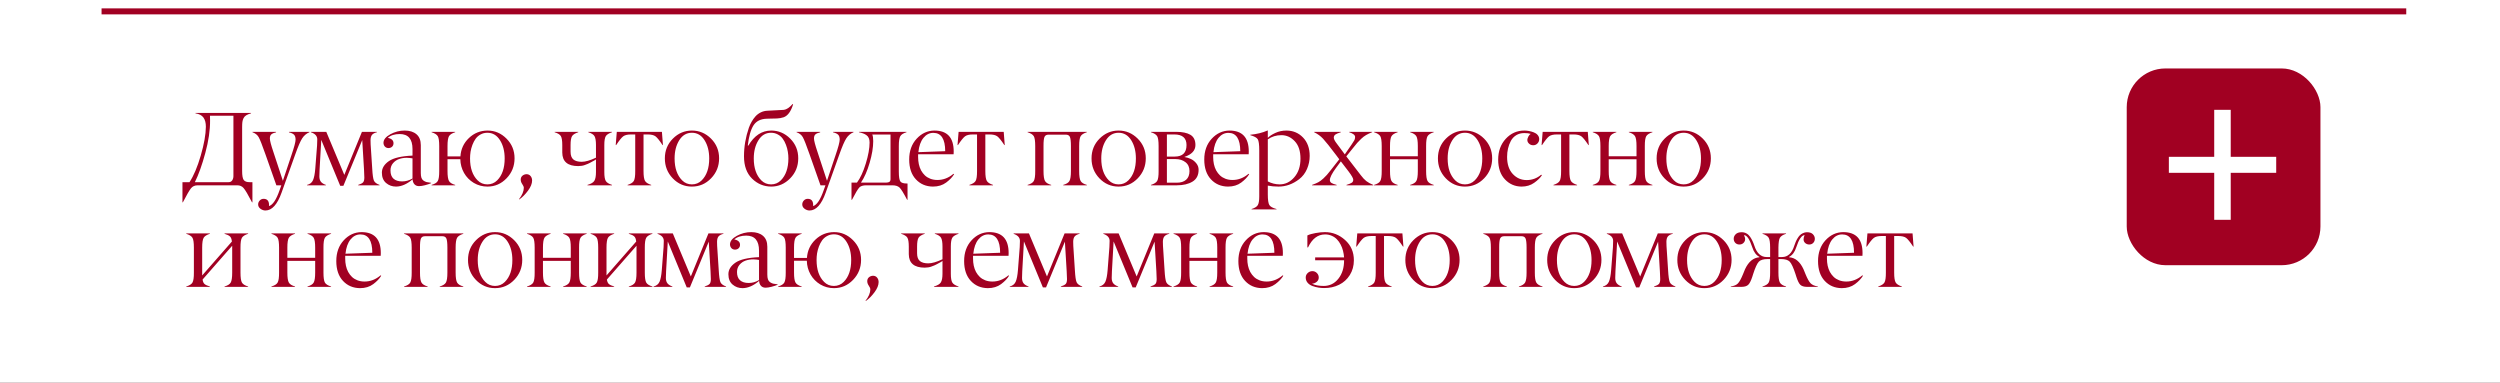 <?xml version="1.0" encoding="UTF-8"?> <svg xmlns="http://www.w3.org/2000/svg" width="320" height="49" viewBox="0 0 320 49" fill="none"><rect x="0" y="0" width="320" height="49" fill="#808080" stroke="none"/><g clip-path="url(#clip0_507_23228)"><rect width="320" height="49" transform="matrix(1 0 0 -1 0 49)" fill="#560617"></rect><rect width="320" height="49" transform="matrix(1 0 0 -1 0 49)" fill="url(#paint0_linear_507_23228)"></rect><rect width="377" height="1844" transform="translate(-28 -1019.67)" fill="white"></rect><path d="M25.021 14.456H32.133V14.508C31.875 14.578 31.67 14.661 31.517 14.757C31.364 14.849 31.248 14.974 31.17 15.131C31.095 15.284 31.047 15.444 31.025 15.61C31.004 15.771 30.993 15.994 30.993 16.278V21.89C30.993 22.467 31.06 22.849 31.196 23.037C31.336 23.229 31.596 23.323 31.976 23.319H32.31V25.895H32.258C31.751 24.916 31.388 24.304 31.17 24.06C30.969 23.832 30.7 23.719 30.363 23.719H25.302C24.935 23.719 24.649 23.848 24.444 24.105C24.234 24.368 23.889 24.964 23.408 25.895H23.355V23.319H24.254C24.787 22.519 25.267 21.385 25.696 19.916C26.124 18.444 26.343 17.213 26.351 16.226C26.351 15.723 26.249 15.33 26.043 15.046C25.838 14.762 25.497 14.582 25.021 14.508V14.456ZM29.878 22.539V14.816H26.876C26.884 14.974 26.889 15.175 26.889 15.419C26.898 16.674 26.694 18.061 26.279 19.582C25.868 21.103 25.423 22.349 24.942 23.319H29.262C29.463 23.319 29.616 23.242 29.721 23.089C29.826 22.932 29.878 22.748 29.878 22.539ZM32.314 16.927V16.875H35.336V16.94C35.061 17.002 34.86 17.087 34.733 17.196C34.606 17.301 34.543 17.48 34.543 17.734C34.543 17.991 34.696 18.573 35.002 19.477L36.208 23.142L37.296 19.89C37.655 18.841 37.834 18.168 37.834 17.871C37.834 17.583 37.768 17.373 37.637 17.242C37.506 17.111 37.29 17.01 36.988 16.94V16.875H39.604V16.927C39.224 17.085 38.918 17.342 38.686 17.701C38.45 18.059 38.153 18.745 37.794 19.759L36.038 24.669C35.5 26.177 34.814 26.935 33.979 26.944C33.752 26.944 33.538 26.87 33.337 26.721C33.14 26.573 33.042 26.389 33.042 26.171C33.042 25.978 33.109 25.81 33.245 25.666C33.38 25.521 33.544 25.449 33.736 25.449C34.2 25.449 34.434 25.714 34.438 26.243C34.438 26.291 34.434 26.337 34.425 26.38C34.914 26.24 35.371 25.554 35.795 24.322L36.011 23.719H35.375L33.979 19.759C33.564 18.575 33.273 17.838 33.107 17.55C32.941 17.262 32.677 17.054 32.314 16.927ZM48.582 23.666V23.719H45.848V23.666C46.154 23.57 46.362 23.463 46.471 23.345C46.58 23.227 46.635 23.02 46.635 22.722C46.635 22.443 46.622 22.113 46.596 21.732L46.366 17.93L43.954 23.784H43.547L41.122 17.904L40.905 21.732C40.888 22.017 40.879 22.301 40.879 22.585C40.879 22.873 40.947 23.102 41.082 23.273C41.218 23.439 41.428 23.57 41.712 23.666V23.719H39.306V23.666C39.673 23.579 39.926 23.378 40.066 23.063C40.206 22.744 40.302 22.25 40.355 21.582L40.584 18.632C40.602 18.33 40.61 18.064 40.61 17.832C40.61 17.412 40.337 17.111 39.791 16.927L39.817 16.875H41.764L44.072 22.388L46.327 16.875H48.248V16.927C47.95 17.002 47.741 17.113 47.618 17.262C47.496 17.41 47.432 17.633 47.428 17.93C47.428 18.149 47.432 18.332 47.441 18.481L47.645 21.595C47.688 22.377 47.76 22.884 47.861 23.116C47.957 23.343 48.197 23.526 48.582 23.666ZM49.982 21.818C49.982 22.29 50.111 22.642 50.369 22.873C50.631 23.105 51 23.221 51.477 23.221C51.94 23.221 52.381 23.096 52.801 22.847V20.27C52.587 20.231 52.344 20.207 52.073 20.198C51.719 20.198 51.389 20.251 51.083 20.356C50.777 20.461 50.517 20.64 50.303 20.893C50.089 21.147 49.982 21.455 49.982 21.818ZM51.162 17.157C50.515 17.157 50.006 17.321 49.635 17.648C49.879 17.692 50.063 17.773 50.185 17.891C50.312 18.009 50.373 18.162 50.369 18.35C50.364 18.529 50.303 18.673 50.185 18.782C50.072 18.887 49.923 18.944 49.739 18.953C49.551 18.953 49.396 18.892 49.274 18.769C49.156 18.643 49.093 18.485 49.084 18.297C49.084 17.878 49.374 17.509 49.956 17.189C50.537 16.87 51.153 16.711 51.804 16.711C52.434 16.711 52.934 16.868 53.306 17.183C53.677 17.498 53.863 17.963 53.863 18.579V22.145C53.863 22.395 53.889 22.598 53.941 22.755C53.994 22.908 54.081 23.028 54.204 23.116C54.33 23.203 54.464 23.266 54.604 23.306C54.748 23.341 54.94 23.371 55.181 23.398V23.45C54.953 23.546 54.689 23.634 54.387 23.712C54.09 23.787 53.839 23.824 53.633 23.824C53.384 23.824 53.188 23.743 53.043 23.581C52.899 23.415 52.823 23.205 52.814 22.952C52.102 23.564 51.396 23.874 50.697 23.883C50.203 23.883 49.776 23.73 49.418 23.424C49.06 23.118 48.881 22.676 48.881 22.099C48.881 21.527 49.182 21.033 49.785 20.618C50.38 20.212 51.385 19.978 52.801 19.916V19.084C52.801 17.799 52.255 17.157 51.162 17.157ZM61.13 23.083C61.471 23.428 61.888 23.601 62.382 23.601C62.876 23.601 63.295 23.428 63.641 23.083C64.279 22.445 64.598 21.512 64.598 20.284C64.598 19.361 64.399 18.584 64.001 17.95C63.599 17.312 63.059 16.993 62.382 16.993C62.063 16.993 61.775 17.065 61.517 17.209C61.259 17.349 61.047 17.532 60.881 17.76C60.719 17.987 60.581 18.249 60.468 18.546C60.359 18.839 60.28 19.13 60.232 19.418C60.188 19.707 60.166 19.995 60.166 20.284C60.166 21.507 60.488 22.44 61.13 23.083ZM65.863 20.264C65.863 21.26 65.522 22.113 64.84 22.821C64.159 23.529 63.344 23.883 62.395 23.883C61.761 23.883 61.178 23.725 60.645 23.411C60.116 23.092 59.699 22.666 59.393 22.132C59.091 21.595 58.934 21.009 58.921 20.375H57.282V21.89C57.282 22.523 57.345 22.95 57.472 23.168C57.599 23.387 57.863 23.553 58.265 23.666V23.719H55.243V23.666C55.65 23.548 55.914 23.382 56.036 23.168C56.163 22.945 56.224 22.519 56.22 21.89V18.697C56.22 18.059 56.159 17.637 56.036 17.432C55.91 17.222 55.645 17.054 55.243 16.927V16.875H58.265V16.927C57.863 17.054 57.599 17.222 57.472 17.432C57.345 17.646 57.282 18.068 57.282 18.697V20.015H58.934C58.995 19.084 59.358 18.302 60.022 17.668C60.686 17.034 61.484 16.715 62.415 16.711C63.337 16.711 64.141 17.054 64.827 17.74C65.518 18.431 65.863 19.272 65.863 20.264ZM67.047 24.04C67.047 23.913 66.981 23.756 66.85 23.568C66.719 23.38 66.653 23.188 66.653 22.991C66.653 22.786 66.723 22.622 66.863 22.499C67.007 22.373 67.182 22.305 67.388 22.296C67.606 22.296 67.781 22.375 67.912 22.532C68.043 22.689 68.109 22.88 68.109 23.102C68.109 23.5 67.934 23.935 67.584 24.407C67.235 24.879 66.863 25.253 66.47 25.528L66.43 25.502C66.841 24.973 67.047 24.486 67.047 24.04ZM76.284 22.027V20.402C76.267 20.419 76.195 20.467 76.068 20.546C75.941 20.62 75.862 20.662 75.832 20.67C75.775 20.697 75.692 20.742 75.583 20.808C75.469 20.874 75.371 20.922 75.288 20.952C75.266 20.961 75.235 20.974 75.196 20.992C75.161 21.005 75.109 21.024 75.039 21.051C74.969 21.077 74.908 21.101 74.855 21.123C74.641 21.206 74.361 21.252 74.016 21.26C72.661 21.26 71.98 20.683 71.971 19.53V18.566C71.971 18.007 71.91 17.624 71.787 17.419C71.665 17.218 71.4 17.054 70.994 16.927V16.875H74.016V16.927C73.61 17.063 73.345 17.229 73.223 17.425C73.096 17.631 73.033 18.011 73.033 18.566V19.425C73.033 19.884 73.153 20.214 73.393 20.415C73.634 20.611 73.99 20.71 74.462 20.71C74.93 20.71 75.537 20.535 76.284 20.185V18.566C76.284 18.02 76.221 17.64 76.094 17.425C75.972 17.22 75.707 17.054 75.301 16.927V16.875H78.336V16.927C77.93 17.063 77.665 17.229 77.543 17.425C77.416 17.631 77.353 18.011 77.353 18.566V22.027C77.353 22.582 77.416 22.963 77.543 23.168C77.67 23.373 77.934 23.54 78.336 23.666V23.719H75.196V23.666C75.655 23.535 75.95 23.358 76.081 23.135C76.216 22.912 76.284 22.543 76.284 22.027ZM82.896 17.209H82.371V21.89C82.371 22.519 82.435 22.941 82.562 23.155C82.684 23.365 82.948 23.535 83.355 23.666V23.719H80.333V23.666C80.735 23.54 80.999 23.371 81.126 23.162C81.253 22.943 81.314 22.519 81.309 21.89V17.209H80.772C80.317 17.209 79.983 17.29 79.769 17.452C79.555 17.613 79.255 17.985 78.871 18.566H78.812L78.95 16.875H84.725L84.856 18.566H84.804C84.419 17.985 84.12 17.613 83.906 17.452C83.691 17.29 83.355 17.209 82.896 17.209ZM87.311 23.083C87.652 23.428 88.07 23.601 88.564 23.601C89.057 23.601 89.477 23.428 89.822 23.083C90.46 22.445 90.779 21.512 90.779 20.284C90.779 19.361 90.581 18.584 90.183 17.95C89.781 17.312 89.241 16.993 88.564 16.993C87.886 16.993 87.346 17.312 86.944 17.95C86.547 18.584 86.348 19.361 86.348 20.284C86.348 21.507 86.669 22.44 87.311 23.083ZM92.045 20.264C92.045 21.26 91.704 22.113 91.022 22.821C90.34 23.529 89.521 23.883 88.564 23.883C87.606 23.883 86.789 23.531 86.112 22.827C85.434 22.119 85.098 21.267 85.102 20.27C85.102 19.27 85.445 18.426 86.132 17.74C86.818 17.054 87.628 16.711 88.564 16.711C89.503 16.711 90.318 17.054 91.009 17.74C91.699 18.431 92.045 19.272 92.045 20.264ZM97.441 23.083C97.786 23.428 98.205 23.601 98.699 23.601C99.193 23.601 99.61 23.428 99.951 23.083C100.589 22.44 100.911 21.507 100.915 20.284C100.915 20 100.891 19.713 100.843 19.425C100.799 19.132 100.72 18.839 100.607 18.546C100.498 18.249 100.36 17.987 100.194 17.76C100.032 17.532 99.82 17.349 99.558 17.209C99.3 17.065 99.012 16.993 98.693 16.993C98.011 16.993 97.473 17.312 97.08 17.95C96.682 18.584 96.483 19.361 96.483 20.284C96.483 21.499 96.802 22.432 97.441 23.083ZM98.712 16.711C99.648 16.711 100.458 17.054 101.144 17.74C101.835 18.431 102.178 19.274 102.174 20.27C102.174 21.276 101.831 22.128 101.144 22.827C100.454 23.531 99.641 23.883 98.706 23.883C97.762 23.874 96.949 23.535 96.267 22.866C95.577 22.189 95.231 21.236 95.231 20.008C95.231 18.78 95.439 17.563 95.854 16.357C95.955 16.073 96.075 15.811 96.215 15.57C96.355 15.325 96.518 15.098 96.706 14.889C96.899 14.679 97.124 14.51 97.382 14.384C97.644 14.257 97.921 14.187 98.214 14.174C99.429 14.121 100.137 14.084 100.338 14.062C100.679 14.019 101.05 13.77 101.453 13.315L101.518 13.354C101.243 14.259 100.843 14.81 100.318 15.007C100.026 15.103 99.735 15.155 99.447 15.164C99.162 15.168 98.874 15.175 98.581 15.184C98.288 15.192 98.14 15.197 98.135 15.197C97.366 15.218 96.805 15.5 96.451 16.042C96.101 16.584 95.856 17.443 95.716 18.619L95.782 18.645C96.542 17.355 97.519 16.711 98.712 16.711ZM101.961 16.927V16.875H104.983V16.94C104.708 17.002 104.507 17.087 104.38 17.196C104.253 17.301 104.19 17.48 104.19 17.734C104.19 17.991 104.343 18.573 104.649 19.477L105.855 23.142L106.943 19.89C107.302 18.841 107.481 18.168 107.481 17.871C107.481 17.583 107.415 17.373 107.284 17.242C107.153 17.111 106.937 17.01 106.635 16.94V16.875H109.251V16.927C108.87 17.085 108.565 17.342 108.333 17.701C108.097 18.059 107.8 18.745 107.441 19.759L105.685 24.669C105.147 26.177 104.461 26.935 103.626 26.944C103.399 26.944 103.185 26.87 102.984 26.721C102.787 26.573 102.689 26.389 102.689 26.171C102.689 25.978 102.756 25.81 102.892 25.666C103.027 25.521 103.191 25.449 103.384 25.449C103.847 25.449 104.081 25.714 104.085 26.243C104.085 26.291 104.081 26.337 104.072 26.38C104.561 26.24 105.018 25.554 105.442 24.322L105.658 23.719H105.022L103.626 19.759C103.211 18.575 102.92 17.838 102.754 17.55C102.588 17.262 102.324 17.054 101.961 16.927ZM114.217 23.719H110.874C110.458 23.719 110.163 23.813 109.989 24.001C109.805 24.197 109.493 24.722 109.051 25.574H108.992V23.371H109.694C110.122 22.799 110.498 21.986 110.821 20.933C111.145 19.879 111.306 18.981 111.306 18.238C111.306 18.02 111.273 17.834 111.208 17.681C111.147 17.528 111.048 17.404 110.913 17.307C110.782 17.211 110.644 17.137 110.5 17.085C110.356 17.028 110.172 16.975 109.949 16.927V16.875H116.033V16.927C115.626 17.05 115.36 17.22 115.233 17.439C115.111 17.653 115.049 18.072 115.049 18.697V21.962C115.049 22.635 115.117 23.059 115.253 23.234C115.379 23.404 115.657 23.489 116.085 23.489H116.164V25.574H116.111C115.661 24.713 115.338 24.191 115.141 24.007C114.936 23.815 114.628 23.719 114.217 23.719ZM110.205 23.371H113.45C113.808 23.371 113.987 23.236 113.987 22.965V17.222H111.654C111.732 17.401 111.772 17.683 111.772 18.068C111.772 18.872 111.619 19.796 111.313 20.841C111.011 21.881 110.642 22.724 110.205 23.371ZM119.465 17.006C118.971 17.006 118.549 17.22 118.2 17.648C117.85 18.077 117.634 18.686 117.551 19.477L120.986 19.353C120.982 17.788 120.475 17.006 119.465 17.006ZM122.061 19.746H117.518V20.107C117.518 20.421 117.549 20.723 117.61 21.011C117.671 21.295 117.767 21.562 117.898 21.811C118.034 22.056 118.198 22.27 118.39 22.453C118.582 22.633 118.814 22.775 119.085 22.88C119.36 22.985 119.664 23.037 119.996 23.037C120.739 23.037 121.423 22.773 122.048 22.244L122.127 22.296C121.908 22.663 121.569 23.02 121.11 23.365C120.647 23.71 120.081 23.883 119.413 23.883C118.53 23.874 117.804 23.566 117.236 22.958C116.664 22.346 116.377 21.499 116.377 20.415C116.377 19.331 116.696 18.444 117.334 17.753C117.968 17.067 118.724 16.72 119.603 16.711C121.25 16.711 122.074 17.607 122.074 19.399C122.074 19.49 122.07 19.606 122.061 19.746ZM126.647 17.209H126.123V21.89C126.123 22.519 126.186 22.941 126.313 23.155C126.435 23.365 126.699 23.535 127.106 23.666V23.719H124.084V23.666C124.486 23.54 124.75 23.371 124.877 23.162C125.004 22.943 125.065 22.519 125.061 21.89V17.209H124.523C124.068 17.209 123.734 17.29 123.52 17.452C123.306 17.613 123.006 17.985 122.622 18.566H122.563L122.701 16.875H128.476L128.607 18.566H128.555C128.17 17.985 127.871 17.613 127.657 17.452C127.442 17.29 127.106 17.209 126.647 17.209ZM137.078 21.89V18.697C137.078 18.112 137.034 17.72 136.947 17.524C136.859 17.331 136.686 17.235 136.429 17.235H134.213C133.955 17.235 133.782 17.331 133.695 17.524C133.608 17.725 133.566 18.116 133.57 18.697V21.89C133.57 22.523 133.634 22.95 133.761 23.168C133.887 23.387 134.152 23.553 134.554 23.666V23.719H131.532V23.666C131.938 23.548 132.202 23.382 132.325 23.168C132.452 22.945 132.513 22.519 132.508 21.89V18.697C132.508 18.059 132.447 17.637 132.325 17.432C132.198 17.222 131.934 17.054 131.532 16.927V16.875H139.116V16.927C138.714 17.054 138.45 17.222 138.323 17.432C138.196 17.646 138.133 18.068 138.133 18.697V21.89C138.133 22.523 138.196 22.95 138.323 23.168C138.45 23.387 138.714 23.553 139.116 23.666V23.719H136.094V23.666C136.496 23.553 136.761 23.387 136.888 23.168C137.014 22.95 137.078 22.523 137.078 21.89ZM141.926 23.083C142.267 23.428 142.684 23.601 143.178 23.601C143.672 23.601 144.091 23.428 144.437 23.083C145.075 22.445 145.394 21.512 145.394 20.284C145.394 19.361 145.195 18.584 144.797 17.95C144.395 17.312 143.855 16.993 143.178 16.993C142.501 16.993 141.961 17.312 141.559 17.95C141.161 18.584 140.962 19.361 140.962 20.284C140.962 21.507 141.283 22.44 141.926 23.083ZM146.659 20.264C146.659 21.26 146.318 22.113 145.636 22.821C144.954 23.529 144.135 23.883 143.178 23.883C142.221 23.883 141.404 23.531 140.726 22.827C140.049 22.119 139.712 21.267 139.717 20.27C139.717 19.27 140.06 18.426 140.746 17.74C141.432 17.054 142.243 16.711 143.178 16.711C144.118 16.711 144.933 17.054 145.623 17.74C146.314 18.431 146.659 19.272 146.659 20.264ZM150.642 23.719H147.325V23.666C147.727 23.54 147.991 23.371 148.118 23.162C148.245 22.943 148.306 22.519 148.301 21.89V18.697C148.301 18.059 148.24 17.637 148.118 17.432C147.991 17.222 147.727 17.054 147.325 16.927V16.875H150.53C151.334 16.875 151.949 17.002 152.372 17.255C152.801 17.513 153.015 17.95 153.015 18.566C153.015 19.265 152.541 19.774 151.592 20.093C151.894 20.142 152.178 20.229 152.445 20.356C152.711 20.483 152.941 20.668 153.133 20.913C153.325 21.153 153.421 21.427 153.421 21.732C153.421 22.427 153.161 22.932 152.641 23.247C152.121 23.561 151.455 23.719 150.642 23.719ZM149.363 17.209V20.041H150.373C151.374 20.041 151.874 19.549 151.874 18.566C151.874 17.661 151.352 17.209 150.307 17.209H149.363ZM149.363 20.362V23.384H150.616C151.131 23.389 151.533 23.264 151.822 23.011C152.11 22.757 152.254 22.386 152.254 21.896C152.254 21.402 152.084 21.024 151.743 20.762C151.402 20.496 150.976 20.362 150.465 20.362H149.363ZM157.234 17.006C156.74 17.006 156.318 17.22 155.969 17.648C155.619 18.077 155.403 18.686 155.32 19.477L158.755 19.353C158.75 17.788 158.243 17.006 157.234 17.006ZM159.83 19.746H155.287V20.107C155.287 20.421 155.317 20.723 155.379 21.011C155.44 21.295 155.536 21.562 155.667 21.811C155.802 22.056 155.966 22.27 156.159 22.453C156.351 22.633 156.583 22.775 156.854 22.88C157.129 22.985 157.433 23.037 157.765 23.037C158.508 23.037 159.192 22.773 159.817 22.244L159.895 22.296C159.677 22.663 159.338 23.02 158.879 23.365C158.416 23.71 157.85 23.883 157.181 23.883C156.299 23.874 155.573 23.566 155.005 22.958C154.432 22.346 154.146 21.499 154.146 20.415C154.146 19.331 154.465 18.444 155.103 17.753C155.737 17.067 156.493 16.72 157.371 16.711C159.019 16.711 159.843 17.607 159.843 19.399C159.843 19.49 159.839 19.606 159.83 19.746ZM165.733 18.081C165.248 17.561 164.678 17.301 164.022 17.301C163.362 17.301 162.781 17.48 162.279 17.838V23.221C162.755 23.47 163.258 23.596 163.786 23.601C164.521 23.601 165.15 23.295 165.674 22.683C166.199 22.076 166.461 21.285 166.461 20.31C166.461 19.34 166.219 18.597 165.733 18.081ZM162.279 23.758V24.886C162.279 25.576 162.344 26.029 162.475 26.243C162.606 26.457 162.912 26.627 163.393 26.754V26.806H160.201V26.754C160.607 26.627 160.871 26.463 160.994 26.262C161.121 26.057 161.184 25.683 161.184 25.141V19.261C161.184 18.509 161.121 18.031 160.994 17.825C160.867 17.62 160.548 17.445 160.037 17.301V17.248C160.867 17.17 161.597 16.991 162.226 16.711H162.279V17.648C162.488 17.425 162.812 17.213 163.249 17.012C163.682 16.811 164.151 16.711 164.658 16.711C165.502 16.711 166.21 17.006 166.782 17.596C167.355 18.19 167.641 18.979 167.641 19.962C167.641 20.544 167.525 21.101 167.294 21.634C167.062 22.167 166.728 22.602 166.291 22.939C165.469 23.568 164.591 23.883 163.655 23.883C163.166 23.883 162.707 23.841 162.279 23.758ZM171.093 23.666V23.719H167.946V23.666C168.296 23.54 168.563 23.426 168.746 23.325C168.934 23.225 169.146 23.068 169.382 22.853C169.679 22.587 169.989 22.239 170.313 21.811L171.427 20.389L171.054 19.89C170.241 18.811 169.673 18.099 169.349 17.753C169.03 17.412 168.652 17.137 168.215 16.927V16.875H171.63V16.927C171.29 17.032 171.058 17.128 170.936 17.216C170.796 17.316 170.726 17.452 170.726 17.622C170.726 17.801 170.853 18.053 171.106 18.376L172.135 19.759C172.655 19.012 172.939 18.601 172.987 18.527C173.044 18.435 173.092 18.361 173.132 18.304L173.23 18.147C173.379 17.963 173.453 17.758 173.453 17.53C173.453 17.29 173.202 17.089 172.699 16.927V16.875H175.629V16.927C175.341 17.037 175.087 17.154 174.869 17.281C174.65 17.408 174.438 17.57 174.233 17.766C174.032 17.959 173.864 18.131 173.728 18.284C173.597 18.433 173.411 18.66 173.171 18.966L172.325 20.015L174.194 22.44C174.43 22.755 174.661 23.002 174.889 23.181C175.116 23.356 175.411 23.518 175.774 23.666V23.719H172.352V23.666C172.666 23.57 172.889 23.478 173.02 23.391C173.151 23.308 173.217 23.179 173.217 23.004C173.217 22.829 173.018 22.478 172.62 21.949L171.63 20.657L171.021 21.477C170.483 22.207 170.217 22.735 170.221 23.063C170.23 23.216 170.298 23.334 170.424 23.417C170.542 23.496 170.765 23.579 171.093 23.666ZM181.481 21.89V20.389H177.921V21.89C177.921 22.523 177.984 22.95 178.111 23.168C178.238 23.387 178.502 23.553 178.904 23.666V23.719H175.882V23.666C176.289 23.548 176.553 23.382 176.675 23.168C176.802 22.945 176.863 22.519 176.859 21.89V18.697C176.859 18.059 176.798 17.637 176.675 17.432C176.549 17.222 176.284 17.054 175.882 16.927V16.875H178.904V16.927C178.502 17.054 178.238 17.222 178.111 17.432C177.984 17.646 177.921 18.068 177.921 18.697V20.002H181.481V18.697C181.481 18.068 181.417 17.646 181.29 17.432C181.164 17.222 180.899 17.054 180.497 16.927V16.875H183.519V16.927C183.117 17.054 182.853 17.222 182.726 17.432C182.599 17.651 182.538 18.072 182.543 18.697V21.89C182.543 22.528 182.604 22.954 182.726 23.168C182.848 23.382 183.113 23.548 183.519 23.666V23.719H180.497V23.666C180.899 23.553 181.164 23.387 181.29 23.168C181.417 22.95 181.481 22.523 181.481 21.89ZM186.263 23.083C186.604 23.428 187.021 23.601 187.515 23.601C188.009 23.601 188.429 23.428 188.774 23.083C189.412 22.445 189.731 21.512 189.731 20.284C189.731 19.361 189.532 18.584 189.135 17.95C188.732 17.312 188.193 16.993 187.515 16.993C186.838 16.993 186.298 17.312 185.896 17.95C185.498 18.584 185.3 19.361 185.3 20.284C185.3 21.507 185.621 22.44 186.263 23.083ZM190.996 20.264C190.996 21.26 190.655 22.113 189.974 22.821C189.292 23.529 188.472 23.883 187.515 23.883C186.558 23.883 185.741 23.531 185.064 22.827C184.386 22.119 184.05 21.267 184.054 20.27C184.054 19.27 184.397 18.426 185.083 17.74C185.769 17.054 186.58 16.711 187.515 16.711C188.455 16.711 189.27 17.054 189.961 17.74C190.651 18.431 190.996 19.272 190.996 20.264ZM195.11 17.032C194.717 17.032 194.372 17.124 194.075 17.307C193.777 17.491 193.548 17.736 193.386 18.042C193.224 18.348 193.104 18.671 193.026 19.012C192.947 19.353 192.908 19.709 192.908 20.08C192.908 21.02 193.15 21.75 193.635 22.27C194.12 22.79 194.713 23.05 195.412 23.05C196.111 23.05 196.732 22.821 197.274 22.362L197.365 22.427C197.16 22.751 196.83 23.074 196.376 23.398C195.921 23.721 195.383 23.883 194.763 23.883C193.919 23.878 193.209 23.57 192.632 22.958C192.055 22.351 191.767 21.509 191.767 20.434C191.767 19.359 192.09 18.47 192.737 17.766C193.388 17.058 194.188 16.706 195.137 16.711C195.324 16.711 195.517 16.731 195.713 16.77C195.914 16.805 196.115 16.862 196.317 16.94C196.522 17.015 196.69 17.128 196.821 17.281C196.952 17.434 197.018 17.611 197.018 17.812C197.018 18.022 196.944 18.206 196.795 18.363C196.646 18.516 196.467 18.592 196.258 18.592C196.048 18.592 195.871 18.527 195.727 18.396C195.46 18.155 195.429 17.847 195.635 17.471C195.713 17.318 195.812 17.207 195.93 17.137C195.72 17.067 195.447 17.032 195.11 17.032ZM201.407 17.209H200.883V21.89C200.883 22.519 200.946 22.941 201.073 23.155C201.195 23.365 201.46 23.535 201.866 23.666V23.719H198.844V23.666C199.246 23.54 199.511 23.371 199.637 23.162C199.764 22.943 199.825 22.519 199.821 21.89V17.209H199.283C198.829 17.209 198.494 17.29 198.28 17.452C198.066 17.613 197.767 17.985 197.382 18.566H197.323L197.461 16.875H203.236L203.367 18.566H203.315C202.93 17.985 202.631 17.613 202.417 17.452C202.203 17.29 201.866 17.209 201.407 17.209ZM209.474 21.89V20.389H205.915V21.89C205.915 22.523 205.978 22.95 206.105 23.168C206.231 23.387 206.496 23.553 206.898 23.666V23.719H203.876V23.666C204.282 23.548 204.547 23.382 204.669 23.168C204.796 22.945 204.857 22.519 204.853 21.89V18.697C204.853 18.059 204.791 17.637 204.669 17.432C204.542 17.222 204.278 17.054 203.876 16.927V16.875H206.898V16.927C206.496 17.054 206.231 17.222 206.105 17.432C205.978 17.646 205.915 18.068 205.915 18.697V20.002H209.474V18.697C209.474 18.068 209.411 17.646 209.284 17.432C209.157 17.222 208.893 17.054 208.491 16.927V16.875H211.513V16.927C211.111 17.054 210.847 17.222 210.72 17.432C210.593 17.651 210.532 18.072 210.536 18.697V21.89C210.536 22.528 210.597 22.954 210.72 23.168C210.842 23.382 211.107 23.548 211.513 23.666V23.719H208.491V23.666C208.893 23.553 209.157 23.387 209.284 23.168C209.411 22.95 209.474 22.523 209.474 21.89ZM214.257 23.083C214.598 23.428 215.015 23.601 215.509 23.601C216.003 23.601 216.422 23.428 216.768 23.083C217.406 22.445 217.725 21.512 217.725 20.284C217.725 19.361 217.526 18.584 217.128 17.95C216.726 17.312 216.186 16.993 215.509 16.993C214.832 16.993 214.292 17.312 213.89 17.95C213.492 18.584 213.293 19.361 213.293 20.284C213.293 21.507 213.614 22.44 214.257 23.083ZM218.99 20.264C218.99 21.26 218.649 22.113 217.967 22.821C217.286 23.529 216.466 23.883 215.509 23.883C214.552 23.883 213.735 23.531 213.057 22.827C212.38 22.119 212.043 21.267 212.048 20.27C212.048 19.27 212.391 18.426 213.077 17.74C213.763 17.054 214.574 16.711 215.509 16.711C216.449 16.711 217.264 17.054 217.954 17.74C218.645 18.431 218.99 19.272 218.99 20.264ZM29.721 34.89V31.455L25.932 35.781C25.967 36.052 26.054 36.247 26.194 36.365C26.338 36.483 26.561 36.583 26.863 36.666V36.719H23.841V36.666C24.247 36.548 24.511 36.382 24.634 36.168C24.761 35.945 24.822 35.519 24.817 34.89V31.697C24.817 31.059 24.756 30.637 24.634 30.432C24.507 30.222 24.243 30.054 23.841 29.927V29.875H26.863V29.927C26.461 30.054 26.196 30.222 26.07 30.432C25.943 30.646 25.879 31.068 25.879 31.697V35.257L29.682 30.917C29.651 30.602 29.568 30.384 29.432 30.262C29.301 30.135 29.07 30.023 28.738 29.927V29.875H31.76V29.927C31.358 30.054 31.093 30.222 30.966 30.432C30.84 30.651 30.779 31.072 30.783 31.697V34.89C30.783 35.528 30.844 35.954 30.966 36.168C31.089 36.382 31.353 36.548 31.76 36.666V36.719H28.738V36.666C29.14 36.553 29.404 36.387 29.531 36.168C29.657 35.95 29.721 35.523 29.721 34.89ZM40.342 34.89V33.389H36.782V34.89C36.782 35.523 36.845 35.95 36.972 36.168C37.099 36.387 37.363 36.553 37.765 36.666V36.719H34.743V36.666C35.15 36.548 35.414 36.382 35.536 36.168C35.663 35.945 35.724 35.519 35.72 34.89V31.697C35.72 31.059 35.659 30.637 35.536 30.432C35.41 30.222 35.145 30.054 34.743 29.927V29.875H37.765V29.927C37.363 30.054 37.099 30.222 36.972 30.432C36.845 30.646 36.782 31.068 36.782 31.697V33.002H40.342V31.697C40.342 31.068 40.278 30.646 40.151 30.432C40.025 30.222 39.76 30.054 39.358 29.927V29.875H42.38V29.927C41.978 30.054 41.714 30.222 41.587 30.432C41.46 30.651 41.399 31.072 41.404 31.697V34.89C41.404 35.528 41.465 35.954 41.587 36.168C41.709 36.382 41.974 36.548 42.38 36.666V36.719H39.358V36.666C39.76 36.553 40.025 36.387 40.151 36.168C40.278 35.95 40.342 35.523 40.342 34.89ZM46.134 30.006C45.64 30.006 45.218 30.22 44.869 30.648C44.519 31.077 44.303 31.686 44.22 32.477L47.655 32.353C47.65 30.788 47.143 30.006 46.134 30.006ZM48.73 32.746H44.187V33.107C44.187 33.421 44.217 33.723 44.279 34.011C44.34 34.295 44.436 34.562 44.567 34.811C44.703 35.056 44.866 35.27 45.059 35.453C45.251 35.633 45.483 35.775 45.754 35.88C46.029 35.984 46.333 36.037 46.665 36.037C47.408 36.037 48.092 35.773 48.717 35.244L48.795 35.296C48.577 35.663 48.238 36.02 47.779 36.365C47.316 36.71 46.75 36.883 46.081 36.883C45.199 36.874 44.473 36.566 43.905 35.958C43.332 35.346 43.046 34.499 43.046 33.415C43.046 32.331 43.365 31.444 44.003 30.753C44.637 30.067 45.393 29.72 46.272 29.711C47.919 29.711 48.743 30.607 48.743 32.399C48.743 32.49 48.739 32.606 48.73 32.746ZM57.266 34.89V31.697C57.266 31.112 57.222 30.72 57.135 30.524C57.047 30.331 56.875 30.235 56.617 30.235H54.401C54.143 30.235 53.971 30.331 53.883 30.524C53.796 30.725 53.754 31.116 53.759 31.697V34.89C53.759 35.523 53.822 35.95 53.949 36.168C54.075 36.387 54.34 36.553 54.742 36.666V36.719H51.72V36.666C52.126 36.548 52.391 36.382 52.513 36.168C52.64 35.945 52.701 35.519 52.697 34.89V31.697C52.697 31.059 52.636 30.637 52.513 30.432C52.386 30.222 52.122 30.054 51.72 29.927V29.875H59.305V29.927C58.903 30.054 58.638 30.222 58.511 30.432C58.385 30.646 58.321 31.068 58.321 31.697V34.89C58.321 35.523 58.385 35.95 58.511 36.168C58.638 36.387 58.903 36.553 59.305 36.666V36.719H56.283V36.666C56.685 36.553 56.949 36.387 57.076 36.168C57.203 35.95 57.266 35.523 57.266 34.89ZM62.114 36.083C62.455 36.428 62.872 36.601 63.366 36.601C63.86 36.601 64.28 36.428 64.625 36.083C65.263 35.445 65.582 34.512 65.582 33.284C65.582 32.361 65.383 31.584 64.985 30.95C64.583 30.312 64.044 29.993 63.366 29.993C62.689 29.993 62.149 30.312 61.747 30.95C61.349 31.584 61.15 32.361 61.15 33.284C61.15 34.507 61.472 35.44 62.114 36.083ZM66.847 33.264C66.847 34.26 66.506 35.113 65.825 35.821C65.143 36.529 64.323 36.883 63.366 36.883C62.409 36.883 61.592 36.531 60.914 35.827C60.237 35.119 59.901 34.267 59.905 33.27C59.905 32.27 60.248 31.426 60.934 30.74C61.62 30.054 62.431 29.711 63.366 29.711C64.306 29.711 65.121 30.054 65.811 30.74C66.502 31.431 66.847 32.272 66.847 33.264ZM73.059 34.89V33.389H69.499V34.89C69.499 35.523 69.563 35.95 69.689 36.168C69.816 36.387 70.081 36.553 70.483 36.666V36.719H67.46V36.666C67.867 36.548 68.131 36.382 68.254 36.168C68.38 35.945 68.442 35.519 68.437 34.89V31.697C68.437 31.059 68.376 30.637 68.254 30.432C68.127 30.222 67.863 30.054 67.46 29.927V29.875H70.483V29.927C70.081 30.054 69.816 30.222 69.689 30.432C69.563 30.646 69.499 31.068 69.499 31.697V33.002H73.059V31.697C73.059 31.068 72.996 30.646 72.869 30.432C72.742 30.222 72.478 30.054 72.076 29.927V29.875H75.098V29.927C74.696 30.054 74.431 30.222 74.305 30.432C74.178 30.651 74.117 31.072 74.121 31.697V34.89C74.121 35.528 74.182 35.954 74.305 36.168C74.427 36.382 74.691 36.548 75.098 36.666V36.719H72.076V36.666C72.478 36.553 72.742 36.387 72.869 36.168C72.996 35.95 73.059 35.523 73.059 34.89ZM81.473 34.89V31.455L77.684 35.781C77.719 36.052 77.807 36.247 77.947 36.365C78.091 36.483 78.314 36.583 78.615 36.666V36.719H75.593V36.666C75.999 36.548 76.264 36.382 76.386 36.168C76.513 35.945 76.574 35.519 76.57 34.89V31.697C76.57 31.059 76.509 30.637 76.386 30.432C76.26 30.222 75.995 30.054 75.593 29.927V29.875H78.615V29.927C78.213 30.054 77.949 30.222 77.822 30.432C77.695 30.646 77.632 31.068 77.632 31.697V35.257L81.434 30.917C81.403 30.602 81.32 30.384 81.185 30.262C81.054 30.135 80.822 30.023 80.49 29.927V29.875H83.512V29.927C83.11 30.054 82.846 30.222 82.719 30.432C82.592 30.651 82.531 31.072 82.535 31.697V34.89C82.535 35.528 82.597 35.954 82.719 36.168C82.841 36.382 83.106 36.548 83.512 36.666V36.719H80.49V36.666C80.892 36.553 81.156 36.387 81.283 36.168C81.41 35.95 81.473 35.523 81.473 34.89ZM92.936 36.666V36.719H90.203V36.666C90.508 36.57 90.716 36.463 90.825 36.345C90.934 36.227 90.989 36.02 90.989 35.722C90.989 35.443 90.976 35.113 90.95 34.732L90.72 30.93L88.308 36.784H87.901L85.476 30.904L85.26 34.732C85.242 35.017 85.233 35.301 85.233 35.585C85.233 35.873 85.301 36.102 85.437 36.273C85.572 36.439 85.782 36.57 86.066 36.666V36.719H83.66V36.666C84.027 36.579 84.281 36.378 84.421 36.063C84.56 35.744 84.656 35.25 84.709 34.582L84.938 31.632C84.956 31.33 84.965 31.064 84.965 30.832C84.965 30.412 84.691 30.111 84.145 29.927L84.171 29.875H86.118L88.426 35.388L90.681 29.875H92.602V29.927C92.305 30.002 92.095 30.113 91.972 30.262C91.85 30.41 91.787 30.633 91.782 30.93C91.782 31.149 91.787 31.332 91.795 31.481L91.999 34.595C92.042 35.377 92.115 35.884 92.215 36.116C92.311 36.343 92.552 36.526 92.936 36.666ZM94.336 34.818C94.336 35.29 94.465 35.642 94.723 35.873C94.985 36.105 95.354 36.221 95.831 36.221C96.294 36.221 96.735 36.096 97.155 35.847V33.27C96.941 33.231 96.698 33.207 96.427 33.198C96.073 33.198 95.743 33.251 95.437 33.356C95.132 33.461 94.871 33.64 94.657 33.893C94.443 34.147 94.336 34.455 94.336 34.818ZM95.516 30.157C94.869 30.157 94.36 30.321 93.989 30.648C94.233 30.692 94.417 30.773 94.539 30.891C94.666 31.009 94.727 31.162 94.723 31.35C94.719 31.529 94.657 31.673 94.539 31.782C94.426 31.887 94.277 31.944 94.094 31.953C93.906 31.953 93.751 31.892 93.628 31.769C93.51 31.643 93.447 31.485 93.438 31.297C93.438 30.878 93.729 30.509 94.31 30.189C94.891 29.87 95.507 29.711 96.159 29.711C96.788 29.711 97.288 29.868 97.66 30.183C98.031 30.498 98.217 30.963 98.217 31.579V35.145C98.217 35.395 98.243 35.598 98.296 35.755C98.348 35.908 98.436 36.028 98.558 36.116C98.685 36.203 98.818 36.266 98.958 36.306C99.102 36.341 99.294 36.371 99.535 36.398V36.45C99.307 36.546 99.043 36.633 98.741 36.712C98.444 36.786 98.193 36.824 97.987 36.824C97.738 36.824 97.542 36.743 97.397 36.581C97.253 36.415 97.177 36.205 97.168 35.952C96.456 36.564 95.75 36.874 95.051 36.883C94.557 36.883 94.131 36.73 93.772 36.424C93.414 36.118 93.235 35.676 93.235 35.099C93.235 34.527 93.536 34.033 94.139 33.618C94.734 33.212 95.739 32.978 97.155 32.916V32.084C97.155 30.799 96.609 30.157 95.516 30.157ZM105.484 36.083C105.825 36.428 106.242 36.601 106.736 36.601C107.23 36.601 107.65 36.428 107.995 36.083C108.633 35.445 108.952 34.512 108.952 33.284C108.952 32.361 108.753 31.584 108.355 30.95C107.953 30.312 107.414 29.993 106.736 29.993C106.417 29.993 106.129 30.065 105.871 30.209C105.613 30.349 105.401 30.532 105.235 30.76C105.073 30.987 104.936 31.249 104.822 31.546C104.713 31.839 104.634 32.13 104.586 32.418C104.542 32.707 104.521 32.995 104.521 33.284C104.521 34.507 104.842 35.44 105.484 36.083ZM110.217 33.264C110.217 34.26 109.876 35.113 109.195 35.821C108.513 36.529 107.698 36.883 106.749 36.883C106.116 36.883 105.532 36.725 104.999 36.411C104.47 36.092 104.053 35.666 103.747 35.132C103.445 34.595 103.288 34.009 103.275 33.375H101.636V34.89C101.636 35.523 101.699 35.95 101.826 36.168C101.953 36.387 102.217 36.553 102.619 36.666V36.719H99.597V36.666C100.004 36.548 100.268 36.382 100.391 36.168C100.517 35.945 100.578 35.519 100.574 34.89V31.697C100.574 31.059 100.513 30.637 100.391 30.432C100.264 30.222 99.999 30.054 99.597 29.927V29.875H102.619V29.927C102.217 30.054 101.953 30.222 101.826 30.432C101.699 30.646 101.636 31.068 101.636 31.697V33.015H103.288C103.349 32.084 103.712 31.302 104.376 30.668C105.041 30.034 105.838 29.715 106.769 29.711C107.691 29.711 108.495 30.054 109.181 30.74C109.872 31.431 110.217 32.272 110.217 33.264ZM111.401 37.04C111.401 36.913 111.335 36.756 111.204 36.568C111.073 36.38 111.008 36.188 111.008 35.991C111.008 35.786 111.078 35.622 111.217 35.499C111.362 35.373 111.536 35.305 111.742 35.296C111.96 35.296 112.135 35.375 112.266 35.532C112.397 35.69 112.463 35.88 112.463 36.102C112.463 36.5 112.288 36.935 111.938 37.407C111.589 37.879 111.217 38.253 110.824 38.528L110.785 38.502C111.196 37.973 111.401 37.486 111.401 37.04ZM120.638 35.027V33.402C120.621 33.419 120.549 33.467 120.422 33.546C120.295 33.62 120.217 33.662 120.186 33.67C120.129 33.697 120.046 33.742 119.937 33.808C119.823 33.874 119.725 33.922 119.642 33.952C119.62 33.961 119.59 33.974 119.55 33.992C119.515 34.005 119.463 34.024 119.393 34.051C119.323 34.077 119.262 34.101 119.209 34.123C118.995 34.206 118.715 34.252 118.37 34.26C117.015 34.26 116.334 33.684 116.325 32.53V31.566C116.325 31.007 116.264 30.624 116.141 30.419C116.019 30.218 115.755 30.054 115.348 29.927V29.875H118.37V29.927C117.964 30.063 117.699 30.229 117.577 30.425C117.45 30.631 117.387 31.011 117.387 31.566V32.425C117.387 32.884 117.507 33.214 117.747 33.415C117.988 33.611 118.344 33.71 118.816 33.71C119.284 33.71 119.891 33.535 120.638 33.185V31.566C120.638 31.02 120.575 30.64 120.448 30.425C120.326 30.22 120.062 30.054 119.655 29.927V29.875H122.69V29.927C122.284 30.063 122.019 30.229 121.897 30.425C121.77 30.631 121.707 31.011 121.707 31.566V35.027C121.707 35.583 121.77 35.963 121.897 36.168C122.024 36.373 122.288 36.54 122.69 36.666V36.719H119.55V36.666C120.009 36.535 120.304 36.358 120.435 36.135C120.571 35.912 120.638 35.543 120.638 35.027ZM126.496 30.006C126.002 30.006 125.581 30.22 125.231 30.648C124.881 31.077 124.665 31.686 124.582 32.477L128.017 32.353C128.013 30.788 127.506 30.006 126.496 30.006ZM129.092 32.746H124.549V33.107C124.549 33.421 124.58 33.723 124.641 34.011C124.702 34.295 124.798 34.562 124.929 34.811C125.065 35.056 125.229 35.27 125.421 35.453C125.613 35.633 125.845 35.775 126.116 35.88C126.391 35.984 126.695 36.037 127.027 36.037C127.77 36.037 128.454 35.773 129.079 35.244L129.158 35.296C128.939 35.663 128.601 36.02 128.142 36.365C127.678 36.71 127.112 36.883 126.444 36.883C125.561 36.874 124.835 36.566 124.267 35.958C123.695 35.346 123.409 34.499 123.409 33.415C123.409 32.331 123.728 31.444 124.366 30.753C124.999 30.067 125.755 29.72 126.634 29.711C128.282 29.711 129.105 30.607 129.105 32.399C129.105 32.49 129.101 32.606 129.092 32.746ZM138.523 36.666V36.719H135.789V36.666C136.095 36.57 136.303 36.463 136.412 36.345C136.521 36.227 136.576 36.02 136.576 35.722C136.576 35.443 136.563 35.113 136.536 34.732L136.307 30.93L133.895 36.784H133.488L131.063 30.904L130.846 34.732C130.829 35.017 130.82 35.301 130.82 35.585C130.82 35.873 130.888 36.102 131.023 36.273C131.159 36.439 131.368 36.57 131.653 36.666V36.719H129.247V36.666C129.614 36.579 129.867 36.378 130.007 36.063C130.147 35.744 130.243 35.25 130.296 34.582L130.525 31.632C130.542 31.33 130.551 31.064 130.551 30.832C130.551 30.412 130.278 30.111 129.732 29.927L129.758 29.875H131.705L134.013 35.388L136.268 29.875H138.188V29.927C137.891 30.002 137.681 30.113 137.559 30.262C137.437 30.41 137.373 30.633 137.369 30.93C137.369 31.149 137.373 31.332 137.382 31.481L137.585 34.595C137.629 35.377 137.701 35.884 137.802 36.116C137.898 36.343 138.138 36.526 138.523 36.666ZM150.002 36.666V36.719H147.269V36.666C147.575 36.57 147.782 36.463 147.891 36.345C148.001 36.227 148.055 36.02 148.055 35.722C148.055 35.443 148.042 35.113 148.016 34.732L147.786 30.93L145.374 36.784H144.968L142.542 30.904L142.326 34.732C142.308 35.017 142.299 35.301 142.299 35.585C142.299 35.873 142.367 36.102 142.503 36.273C142.638 36.439 142.848 36.57 143.132 36.666V36.719H140.726V36.666C141.093 36.579 141.347 36.378 141.487 36.063C141.626 35.744 141.723 35.25 141.775 34.582L142.004 31.632C142.022 31.33 142.031 31.064 142.031 30.832C142.031 30.412 141.758 30.111 141.211 29.927L141.237 29.875H143.184L145.492 35.388L147.747 29.875H149.668V29.927C149.371 30.002 149.161 30.113 149.039 30.262C148.916 30.41 148.853 30.633 148.848 30.93C148.848 31.149 148.853 31.332 148.862 31.481L149.065 34.595C149.108 35.377 149.181 35.884 149.281 36.116C149.377 36.343 149.618 36.526 150.002 36.666ZM155.808 34.89V33.389H152.248V34.89C152.248 35.523 152.311 35.95 152.438 36.168C152.565 36.387 152.829 36.553 153.231 36.666V36.719H150.209V36.666C150.616 36.548 150.88 36.382 151.002 36.168C151.129 35.945 151.19 35.519 151.186 34.89V31.697C151.186 31.059 151.125 30.637 151.002 30.432C150.876 30.222 150.611 30.054 150.209 29.927V29.875H153.231V29.927C152.829 30.054 152.565 30.222 152.438 30.432C152.311 30.646 152.248 31.068 152.248 31.697V33.002H155.808V31.697C155.808 31.068 155.744 30.646 155.617 30.432C155.491 30.222 155.226 30.054 154.824 29.927V29.875H157.846V29.927C157.444 30.054 157.18 30.222 157.053 30.432C156.926 30.651 156.865 31.072 156.87 31.697V34.89C156.87 35.528 156.931 35.954 157.053 36.168C157.175 36.382 157.44 36.548 157.846 36.666V36.719H154.824V36.666C155.226 36.553 155.491 36.387 155.617 36.168C155.744 35.95 155.808 35.523 155.808 34.89ZM161.6 30.006C161.106 30.006 160.684 30.22 160.335 30.648C159.985 31.077 159.769 31.686 159.686 32.477L163.121 32.353C163.116 30.788 162.609 30.006 161.6 30.006ZM164.196 32.746H159.653V33.107C159.653 33.421 159.683 33.723 159.745 34.011C159.806 34.295 159.902 34.562 160.033 34.811C160.168 35.056 160.332 35.27 160.525 35.453C160.717 35.633 160.949 35.775 161.22 35.88C161.495 35.984 161.799 36.037 162.131 36.037C162.874 36.037 163.558 35.773 164.183 35.244L164.261 35.296C164.043 35.663 163.704 36.02 163.245 36.365C162.782 36.71 162.216 36.883 161.547 36.883C160.665 36.874 159.939 36.566 159.371 35.958C158.798 35.346 158.512 34.499 158.512 33.415C158.512 32.331 158.831 31.444 159.469 30.753C160.103 30.067 160.859 29.72 161.737 29.711C163.385 29.711 164.209 30.607 164.209 32.399C164.209 32.49 164.204 32.606 164.196 32.746ZM169.428 36.601C170.197 36.601 170.826 36.291 171.316 35.67C171.805 35.049 172.048 34.263 172.043 33.31H168.34V32.949H172.043C172.022 32.661 171.976 32.379 171.906 32.104C171.84 31.828 171.74 31.564 171.604 31.31C171.473 31.053 171.316 30.83 171.132 30.642C170.953 30.45 170.732 30.297 170.47 30.183C170.208 30.065 169.922 30.006 169.611 30.006C168.676 30.006 167.948 30.561 167.428 31.671H167.343V30.137C167.605 30.01 167.957 29.908 168.399 29.829C168.844 29.75 169.24 29.711 169.585 29.711C170.555 29.711 171.416 30.047 172.168 30.72C172.92 31.393 173.296 32.257 173.296 33.31C173.296 34.022 173.123 34.654 172.778 35.204C172.437 35.751 171.978 36.166 171.401 36.45C170.829 36.734 170.188 36.874 169.48 36.87C169.24 36.87 168.997 36.85 168.753 36.81C168.512 36.771 168.263 36.706 168.005 36.614C167.747 36.522 167.538 36.382 167.376 36.194C167.214 36.006 167.133 35.783 167.133 35.526C167.133 35.298 167.216 35.106 167.383 34.949C167.553 34.787 167.754 34.706 167.986 34.706C168.213 34.706 168.405 34.787 168.563 34.949C168.72 35.106 168.799 35.298 168.799 35.526C168.799 35.748 168.711 35.932 168.536 36.076C168.366 36.216 168.165 36.297 167.933 36.319C168.327 36.507 168.825 36.601 169.428 36.601ZM177.678 30.209H177.154V34.89C177.154 35.519 177.217 35.941 177.344 36.155C177.466 36.365 177.731 36.535 178.137 36.666V36.719H175.115V36.666C175.517 36.54 175.782 36.371 175.908 36.161C176.035 35.943 176.096 35.519 176.092 34.89V30.209H175.554C175.1 30.209 174.766 30.29 174.551 30.452C174.337 30.613 174.038 30.985 173.653 31.566H173.594L173.732 29.875H179.507L179.638 31.566H179.586C179.201 30.985 178.902 30.613 178.688 30.452C178.474 30.29 178.137 30.209 177.678 30.209ZM182.094 36.083C182.435 36.428 182.852 36.601 183.346 36.601C183.84 36.601 184.259 36.428 184.605 36.083C185.243 35.445 185.562 34.512 185.562 33.284C185.562 32.361 185.363 31.584 184.965 30.95C184.563 30.312 184.023 29.993 183.346 29.993C182.669 29.993 182.129 30.312 181.727 30.95C181.329 31.584 181.13 32.361 181.13 33.284C181.13 34.507 181.451 35.44 182.094 36.083ZM186.827 33.264C186.827 34.26 186.486 35.113 185.804 35.821C185.123 36.529 184.303 36.883 183.346 36.883C182.389 36.883 181.572 36.531 180.894 35.827C180.217 35.119 179.88 34.267 179.885 33.27C179.885 32.27 180.228 31.426 180.914 30.74C181.6 30.054 182.411 29.711 183.346 29.711C184.286 29.711 185.101 30.054 185.791 30.74C186.482 31.431 186.827 32.272 186.827 33.264ZM195.402 34.89V31.697C195.402 31.112 195.359 30.72 195.271 30.524C195.184 30.331 195.011 30.235 194.753 30.235H192.538C192.28 30.235 192.107 30.331 192.02 30.524C191.932 30.725 191.891 31.116 191.895 31.697V34.89C191.895 35.523 191.959 35.95 192.085 36.168C192.212 36.387 192.476 36.553 192.879 36.666V36.719H189.856V36.666C190.263 36.548 190.527 36.382 190.65 36.168C190.776 35.945 190.838 35.519 190.833 34.89V31.697C190.833 31.059 190.772 30.637 190.65 30.432C190.523 30.222 190.259 30.054 189.856 29.927V29.875H197.441V29.927C197.039 30.054 196.775 30.222 196.648 30.432C196.521 30.646 196.458 31.068 196.458 31.697V34.89C196.458 35.523 196.521 35.95 196.648 36.168C196.775 36.387 197.039 36.553 197.441 36.666V36.719H194.419V36.666C194.821 36.553 195.086 36.387 195.212 36.168C195.339 35.95 195.402 35.523 195.402 34.89ZM200.251 36.083C200.592 36.428 201.009 36.601 201.503 36.601C201.997 36.601 202.416 36.428 202.761 36.083C203.399 35.445 203.718 34.512 203.718 33.284C203.718 32.361 203.52 31.584 203.122 30.95C202.72 30.312 202.18 29.993 201.503 29.993C200.825 29.993 200.286 30.312 199.884 30.95C199.486 31.584 199.287 32.361 199.287 33.284C199.287 34.507 199.608 35.44 200.251 36.083ZM204.984 33.264C204.984 34.26 204.643 35.113 203.961 35.821C203.279 36.529 202.46 36.883 201.503 36.883C200.546 36.883 199.728 36.531 199.051 35.827C198.374 35.119 198.037 34.267 198.041 33.27C198.041 32.27 198.384 31.426 199.071 30.74C199.757 30.054 200.567 29.711 201.503 29.711C202.442 29.711 203.257 30.054 203.948 30.74C204.638 31.431 204.984 32.272 204.984 33.264ZM214.454 36.666V36.719H211.72V36.666C212.026 36.57 212.233 36.463 212.343 36.345C212.452 36.227 212.507 36.02 212.507 35.722C212.507 35.443 212.493 35.113 212.467 34.732L212.238 30.93L209.825 36.784H209.419L206.993 30.904L206.777 34.732C206.76 35.017 206.751 35.301 206.751 35.585C206.751 35.873 206.819 36.102 206.954 36.273C207.09 36.439 207.299 36.57 207.583 36.666V36.719H205.177V36.666C205.545 36.579 205.798 36.378 205.938 36.063C206.078 35.744 206.174 35.25 206.226 34.582L206.456 31.632C206.473 31.33 206.482 31.064 206.482 30.832C206.482 30.412 206.209 30.111 205.663 29.927L205.689 29.875H207.636L209.943 35.388L212.198 29.875H214.119V29.927C213.822 30.002 213.612 30.113 213.49 30.262C213.368 30.41 213.304 30.633 213.3 30.93C213.3 31.149 213.304 31.332 213.313 31.481L213.516 34.595C213.56 35.377 213.632 35.884 213.732 36.116C213.829 36.343 214.069 36.526 214.454 36.666ZM216.909 36.083C217.25 36.428 217.667 36.601 218.161 36.601C218.655 36.601 219.075 36.428 219.42 36.083C220.058 35.445 220.377 34.512 220.377 33.284C220.377 32.361 220.178 31.584 219.78 30.95C219.378 30.312 218.839 29.993 218.161 29.993C217.484 29.993 216.944 30.312 216.542 30.95C216.144 31.584 215.945 32.361 215.945 33.284C215.945 34.507 216.267 35.44 216.909 36.083ZM221.642 33.264C221.642 34.26 221.301 35.113 220.619 35.821C219.938 36.529 219.118 36.883 218.161 36.883C217.204 36.883 216.387 36.531 215.709 35.827C215.032 35.119 214.695 34.267 214.7 33.27C214.7 32.27 215.043 31.426 215.729 30.74C216.415 30.054 217.226 29.711 218.161 29.711C219.101 29.711 219.916 30.054 220.606 30.74C221.297 31.431 221.642 32.272 221.642 33.264ZM226.136 32.903H226.576V31.697C226.576 31.059 226.514 30.637 226.392 30.432C226.265 30.222 226.001 30.054 225.599 29.927V29.875H228.614V29.927C228.217 30.05 227.954 30.218 227.828 30.432C227.71 30.633 227.646 31.055 227.638 31.697V32.903H228.096C228.844 32.903 229.37 32.412 229.676 31.428C229.737 31.249 229.796 31.092 229.853 30.956C229.91 30.817 229.987 30.668 230.083 30.511C230.179 30.349 230.279 30.216 230.384 30.111C230.494 30.002 230.625 29.912 230.778 29.842C230.935 29.768 231.103 29.728 231.282 29.724C231.628 29.724 231.883 29.809 232.049 29.98C232.215 30.154 232.299 30.347 232.299 30.557C232.299 30.771 232.231 30.948 232.095 31.088C231.964 31.227 231.794 31.297 231.584 31.297C231.392 31.297 231.221 31.236 231.073 31.114C230.928 30.987 230.856 30.828 230.856 30.635C230.856 30.452 230.902 30.273 230.994 30.098C230.618 30.098 230.26 30.618 229.919 31.658C229.722 32.27 229.418 32.676 229.008 32.877V32.93C229.786 32.982 230.397 33.489 230.843 34.45L231.112 35.106C231.344 35.674 231.56 36.061 231.761 36.266C231.962 36.468 232.27 36.601 232.685 36.666V36.719H231.289C230.9 36.714 230.616 36.625 230.437 36.45C230.266 36.284 230.098 35.943 229.932 35.427L229.827 35.093C229.552 34.254 229.305 33.721 229.086 33.493C228.868 33.27 228.492 33.159 227.959 33.159H227.638V34.89C227.638 35.523 227.701 35.95 227.828 36.168C227.954 36.391 228.217 36.557 228.614 36.666V36.719H225.599V36.666C226.005 36.548 226.27 36.382 226.392 36.168C226.519 35.945 226.58 35.519 226.576 34.89V33.159H226.267C225.725 33.159 225.347 33.27 225.133 33.493C224.91 33.725 224.666 34.258 224.399 35.093L224.294 35.427C224.124 35.943 223.951 36.284 223.776 36.45C223.597 36.625 223.313 36.714 222.924 36.719H221.541V36.666C221.965 36.605 222.271 36.474 222.459 36.273C222.655 36.063 222.869 35.674 223.101 35.106L223.37 34.45C223.816 33.493 224.427 32.986 225.205 32.93V32.877C224.795 32.676 224.491 32.27 224.294 31.658C223.953 30.618 223.599 30.098 223.232 30.098C223.446 30.517 223.422 30.852 223.16 31.101C223.025 31.232 222.852 31.297 222.642 31.297C222.432 31.297 222.258 31.227 222.118 31.088C221.982 30.943 221.915 30.766 221.915 30.557C221.915 30.342 222 30.15 222.17 29.98C222.341 29.809 222.596 29.724 222.937 29.724C223.16 29.724 223.361 29.774 223.54 29.875C223.724 29.975 223.879 30.117 224.006 30.301C224.132 30.484 224.235 30.664 224.314 30.838C224.397 31.009 224.476 31.206 224.55 31.428C224.865 32.412 225.393 32.903 226.136 32.903ZM235.796 30.006C235.302 30.006 234.881 30.22 234.531 30.648C234.181 31.077 233.965 31.686 233.882 32.477L237.317 32.353C237.313 30.788 236.806 30.006 235.796 30.006ZM238.392 32.746H233.849V33.107C233.849 33.421 233.88 33.723 233.941 34.011C234.002 34.295 234.098 34.562 234.229 34.811C234.365 35.056 234.529 35.27 234.721 35.453C234.913 35.633 235.145 35.775 235.416 35.88C235.691 35.984 235.995 36.037 236.327 36.037C237.07 36.037 237.754 35.773 238.379 35.244L238.458 35.296C238.239 35.663 237.901 36.02 237.442 36.365C236.978 36.71 236.412 36.883 235.744 36.883C234.861 36.874 234.136 36.566 233.567 35.958C232.995 35.346 232.709 34.499 232.709 33.415C232.709 32.331 233.028 31.444 233.666 30.753C234.299 30.067 235.055 29.72 235.934 29.711C237.582 29.711 238.405 30.607 238.405 32.399C238.405 32.49 238.401 32.606 238.392 32.746ZM242.978 30.209H242.454V34.89C242.454 35.519 242.517 35.941 242.644 36.155C242.766 36.365 243.031 36.535 243.437 36.666V36.719H240.415V36.666C240.817 36.54 241.082 36.371 241.208 36.161C241.335 35.943 241.396 35.519 241.392 34.89V30.209H240.854C240.4 30.209 240.065 30.29 239.851 30.452C239.637 30.613 239.338 30.985 238.953 31.566H238.894L239.032 29.875H244.807L244.938 31.566H244.886C244.501 30.985 244.202 30.613 243.988 30.452C243.774 30.29 243.437 30.209 242.978 30.209Z" fill="#A10022"></path><line x1="13" y1="1.456" x2="308" y2="1.456" stroke="#A10022" stroke-width="0.767"></line><rect x="272.221" y="8.762" width="24.796" height="25.184" rx="4.954" fill="#A10022"></rect><path d="M283.42 14.058H285.533V20.073H291.354V22.121H285.533V28.136H283.42V22.121H277.614V20.073H283.42V14.058Z" fill="white"></path></g><defs><linearGradient id="paint0_linear_507_23228" x1="320" y1="23.317" x2="-4.13485e-08" y2="23.317" gradientUnits="userSpaceOnUse"><stop stop-color="#3B030F"></stop><stop offset="0.5" stop-color="#560617"></stop><stop offset="1" stop-color="#3B030F"></stop></linearGradient><clipPath id="clip0_507_23228"><rect width="320" height="49" fill="white" transform="matrix(1 0 0 -1 0 49)"></rect></clipPath></defs></svg> 